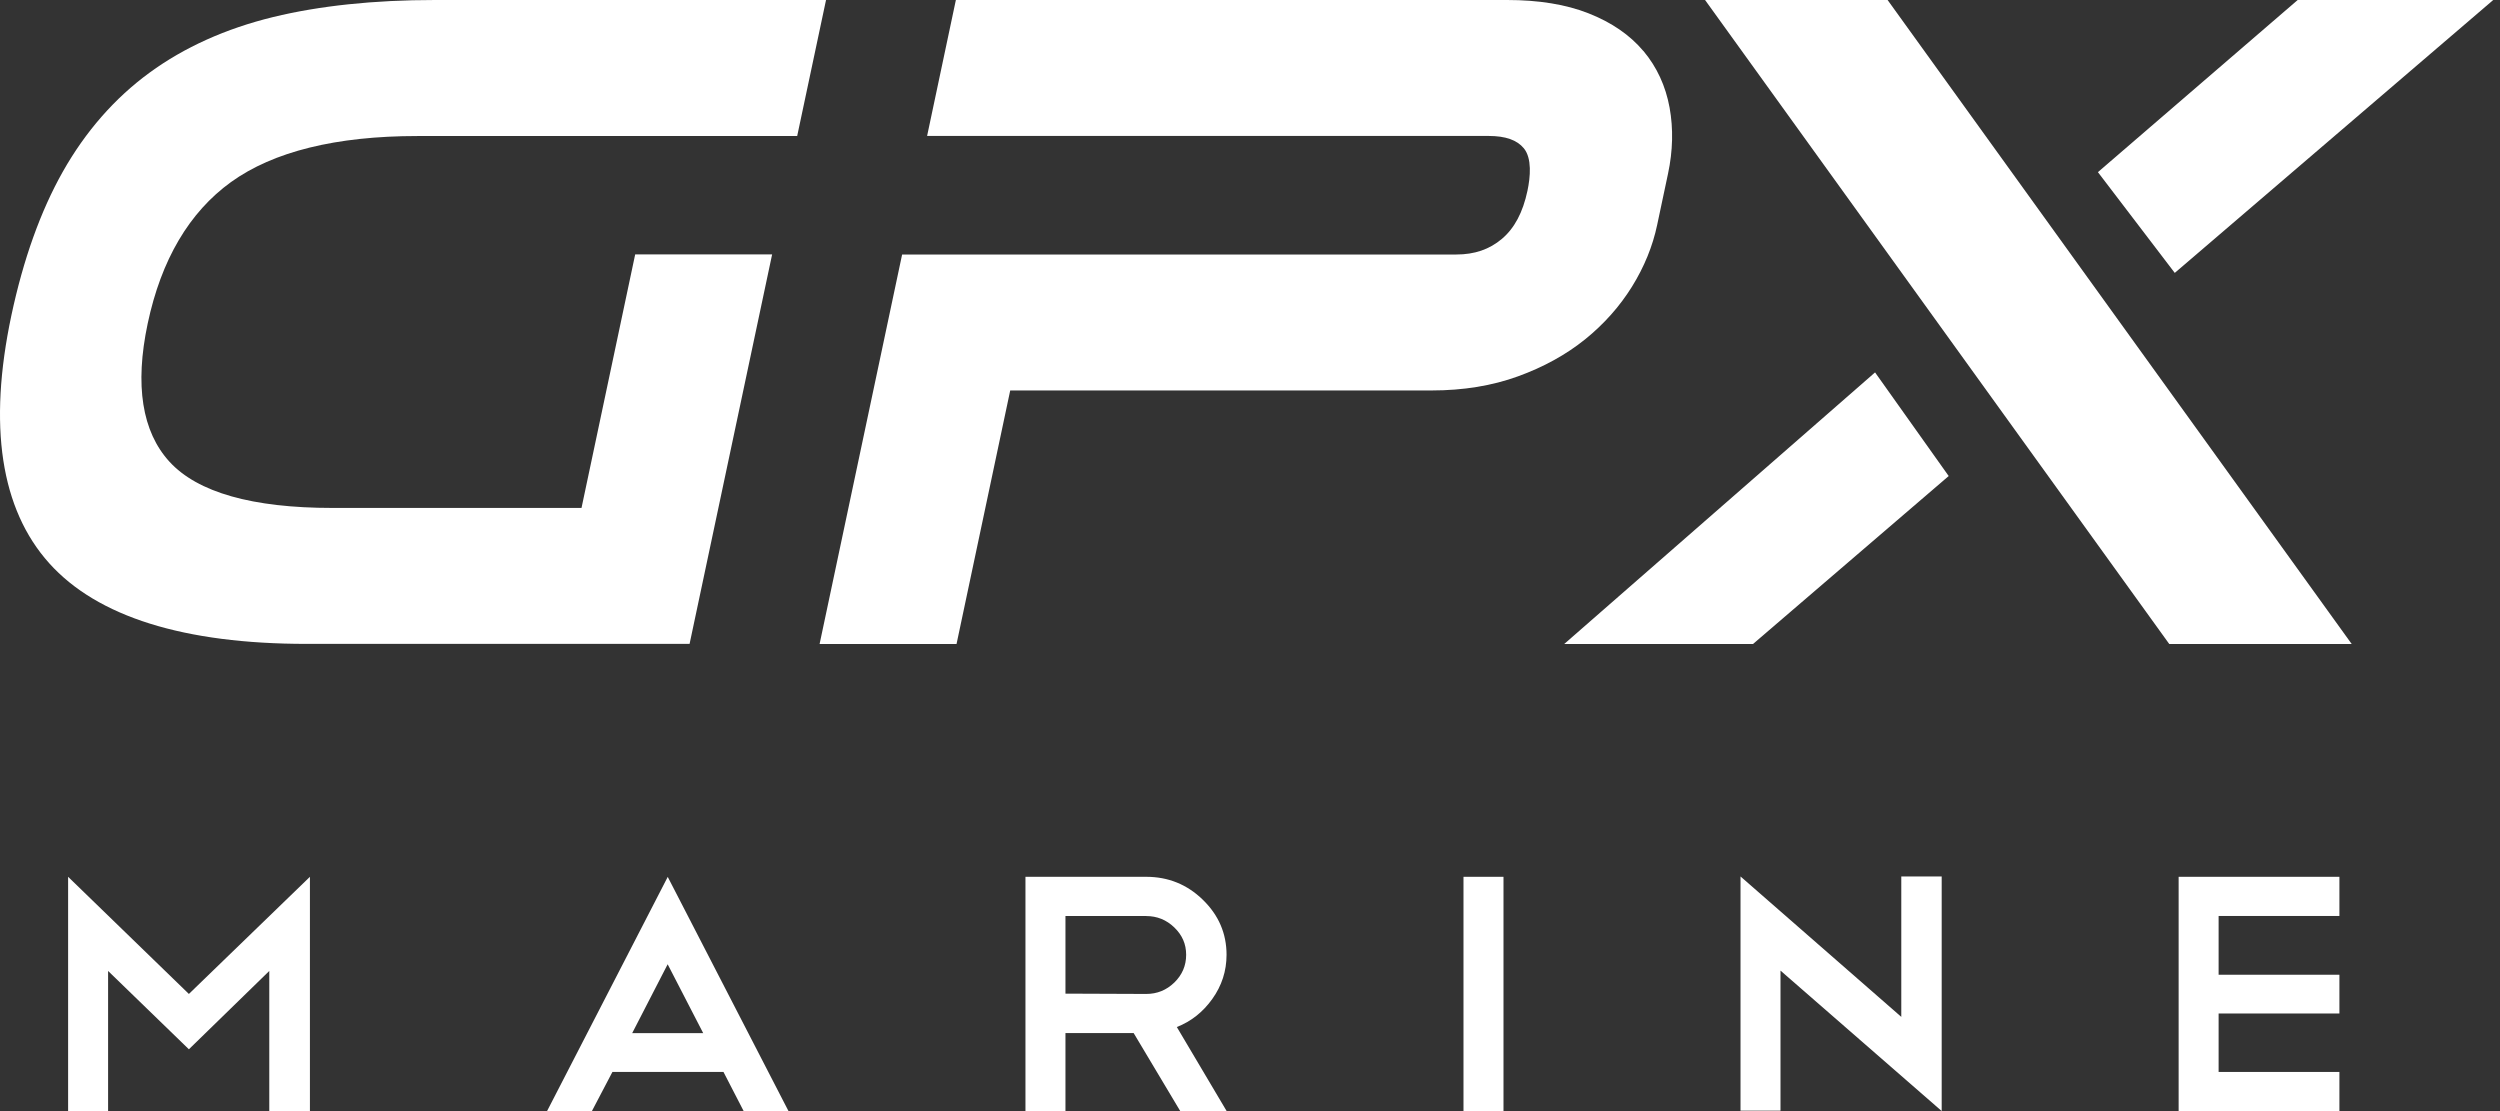 <svg width="126" height="56" viewBox="0 0 126 56" fill="none" xmlns="http://www.w3.org/2000/svg">
<rect x="0" y="0" width="126" height="56" fill="#333333" stroke="none"/>
<path d="M13.763 0.86C11.378 1.442 9.284 2.385 7.534 3.665C5.777 4.949 4.31 6.628 3.167 8.651C2.041 10.646 1.173 13.081 0.574 15.894C-0.606 21.458 0.034 25.663 2.482 28.389C4.904 31.085 9.271 32.452 15.458 32.452H34.755L38.915 12.823H32.013L29.308 25.6H16.751C12.72 25.6 9.961 24.819 8.544 23.273C7.156 21.757 6.786 19.413 7.443 16.309C8.124 13.093 9.537 10.696 11.644 9.175C13.78 7.637 16.942 6.856 21.035 6.856H40.178L41.632 0H21.92C18.845 0 16.098 0.291 13.763 0.86Z" fill="white"/>
<path d="M82.823 2.568C82.15 1.766 81.219 1.126 80.055 0.669C78.929 0.224 77.55 0 75.958 0H48.176L46.726 6.852H75.028C75.879 6.852 76.457 7.056 76.802 7.475C77.217 7.982 77.13 8.917 76.985 9.611C76.752 10.708 76.328 11.506 75.692 12.042C75.065 12.57 74.317 12.827 73.399 12.827H45.467L41.308 32.456H48.21L50.915 19.679H72.16C73.744 19.679 75.206 19.442 76.503 18.969C77.791 18.503 78.929 17.876 79.889 17.103C80.841 16.334 81.634 15.441 82.249 14.452C82.868 13.455 83.296 12.408 83.521 11.335L84.069 8.751C84.314 7.6 84.339 6.482 84.148 5.427C83.949 4.334 83.504 3.374 82.827 2.568" fill="white"/>
<path d="M125.659 0H115.803L105.735 8.676L109.608 13.754L125.659 0Z" fill="white"/>
<path d="M78.838 32.456H88.353L98.214 23.992L94.503 18.769L78.838 32.456Z" fill="white"/>
<path d="M85.935 0L109.329 32.456H118.525L95.135 0H85.935Z" fill="white"/>
<path d="M5.448 48.936V56H3.433V44.191L9.52 50.095L15.62 44.191V56H13.572V48.936L9.52 52.884L5.448 48.936Z" fill="white"/>
<path d="M30.866 54.026L29.831 56H27.571L33.654 44.195L39.741 56H37.481L36.463 54.026H30.866ZM31.863 52.069H35.441L33.65 48.599L31.863 52.069Z" fill="white"/>
<path d="M59.483 55.996L57.135 52.065H53.699V55.996H51.683V44.191H57.767C58.88 44.191 59.832 44.577 60.625 45.35C61.419 46.123 61.818 47.045 61.818 48.122C61.818 48.94 61.577 49.68 61.099 50.349C60.63 51.005 60.035 51.479 59.312 51.762L61.822 55.996H59.483ZM57.767 46.165H53.699V50.079L57.767 50.095C58.319 50.095 58.789 49.904 59.188 49.518C59.583 49.131 59.782 48.666 59.782 48.122C59.782 47.577 59.583 47.129 59.188 46.746C58.789 46.36 58.315 46.169 57.767 46.169" fill="white"/>
<path d="M75.776 44.191H73.76V55.996H75.776V44.191Z" fill="white"/>
<path d="M87.722 44.174L95.825 51.251V44.174H97.861V55.979V55.963V55.996L89.737 48.919V55.979H87.722V44.174Z" fill="white"/>
<path d="M117.906 44.191V46.165H111.818V49.127H117.906V51.08H111.818V54.026H117.906V56H109.803V44.191H117.906Z" fill="white"/>
</svg>
